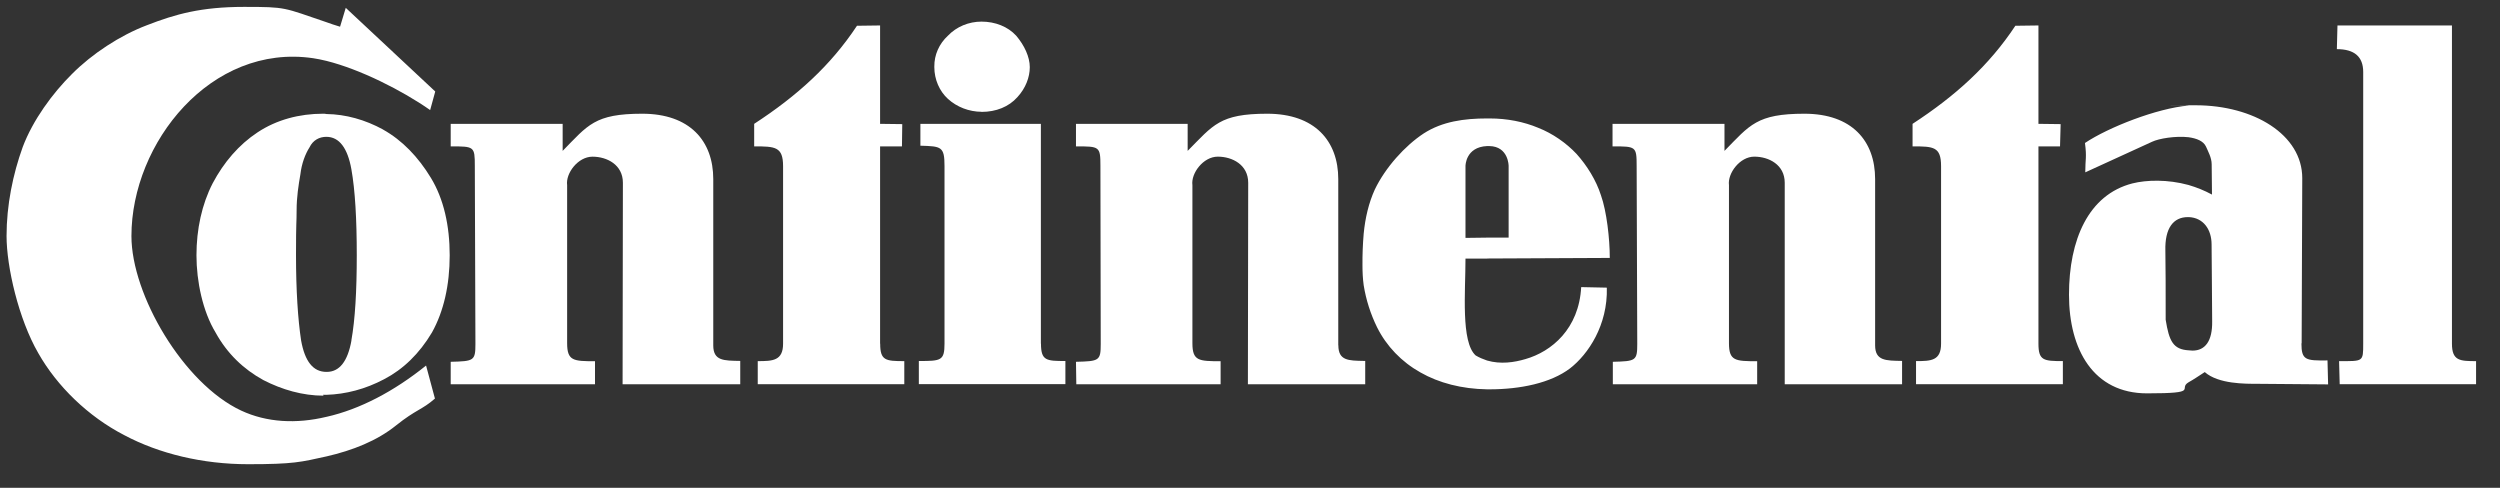<svg width="82" height="16" viewBox="0 0 82 16" fill="none" xmlns="http://www.w3.org/2000/svg">
<rect x="0" y="0" width="82" height="16" fill="#333333" stroke="none"/>
<g id="Frame 10">
<path id="Vector" fill-rule="evenodd" clip-rule="evenodd" d="M12.57 4.251C11.976 3.926 11.341 3.749 10.707 3.74C10.667 3.73 10.634 3.73 10.594 3.73C9.822 3.73 9.075 3.926 8.45 4.34C7.836 4.744 7.339 5.325 6.975 6.013C6.621 6.701 6.444 7.519 6.444 8.375C6.444 9.23 6.651 10.215 7.069 10.904C7.452 11.601 7.993 12.113 8.637 12.466C9.252 12.782 9.926 12.978 10.614 12.978L10.594 12.95H10.707C11.341 12.931 11.986 12.763 12.6 12.438C13.224 12.113 13.755 11.601 14.169 10.904C14.553 10.215 14.75 9.35 14.75 8.375C14.75 7.399 14.553 6.525 14.135 5.836C13.718 5.148 13.191 4.599 12.566 4.251H12.57ZM11.528 11.166C11.405 11.854 11.134 12.198 10.717 12.198H10.707C10.27 12.198 9.999 11.854 9.876 11.166C9.772 10.477 9.709 9.524 9.709 8.372C9.709 7.219 9.729 7.33 9.729 6.897C9.729 6.465 9.792 6.07 9.853 5.716C9.893 5.372 10.009 5.056 10.153 4.832C10.266 4.596 10.477 4.488 10.704 4.488C11.131 4.488 11.401 4.861 11.525 5.549C11.648 6.237 11.702 7.191 11.702 8.372C11.702 9.552 11.648 10.477 11.525 11.166H11.528ZM80.424 11.273V0.835H76.669L76.649 1.612C77.225 1.612 77.513 1.861 77.513 2.36V11.273C77.513 11.873 77.513 11.845 76.722 11.845L76.742 12.602H81.215V11.845C80.685 11.845 80.424 11.835 80.424 11.273ZM28.867 11.273V4.801H29.584L29.594 4.071L28.867 4.062V0.835L28.109 0.845C27.244 2.152 26.143 3.146 24.737 4.062V4.801C25.425 4.801 25.685 4.81 25.685 5.451V11.273C25.685 11.835 25.341 11.845 24.854 11.845V12.602H29.661V11.845C29.047 11.845 28.87 11.826 28.87 11.273H28.867ZM23.395 11.324V5.874C23.395 4.624 22.628 3.73 21.065 3.73C19.503 3.73 19.286 4.103 18.455 4.949V4.062H14.783V4.801C15.554 4.801 15.574 4.801 15.574 5.442L15.594 11.286C15.594 11.835 15.541 11.848 14.783 11.867V12.605H19.516V11.848C18.809 11.848 18.602 11.838 18.602 11.257V6.073C18.548 5.688 18.956 5.139 19.433 5.139C19.91 5.139 20.431 5.404 20.431 5.994L20.421 12.605H24.28V11.838C23.739 11.829 23.395 11.838 23.395 11.327V11.324ZM32.195 3.67C32.672 3.67 33.089 3.503 33.37 3.187C33.64 2.894 33.777 2.537 33.777 2.202C33.777 1.868 33.6 1.486 33.33 1.17C33.059 0.873 32.642 0.709 32.195 0.709C31.774 0.709 31.373 0.876 31.093 1.17C30.803 1.435 30.642 1.801 30.646 2.183V2.202C30.646 2.606 30.813 2.989 31.093 3.244C31.39 3.513 31.784 3.664 32.195 3.667V3.67Z" fill="white"/>
<path id="Vector_2" fill-rule="evenodd" clip-rule="evenodd" d="M10.707 13.672C9.719 13.909 8.751 13.859 7.91 13.467C6.017 12.583 4.311 9.669 4.311 7.743C4.311 4.684 6.922 1.419 10.27 1.909C10.403 1.928 10.55 1.959 10.707 1.997C11.809 2.272 13.181 2.96 14.109 3.61L14.276 3.001L11.341 0.257L11.154 0.876C10.988 0.826 10.841 0.778 10.707 0.728C9.282 0.245 9.409 0.226 8.003 0.226C6.598 0.226 5.757 0.463 4.822 0.826C3.937 1.16 3.013 1.77 2.358 2.43C1.724 3.058 1.08 3.936 0.746 4.82C0.422 5.716 0.215 6.73 0.215 7.74C0.215 8.75 0.609 10.465 1.257 11.585C1.871 12.668 2.889 13.66 4.074 14.272C5.219 14.882 6.645 15.226 8.14 15.226C9.636 15.226 9.866 15.156 10.71 14.97C11.565 14.774 12.363 14.459 12.987 13.957C13.651 13.426 13.842 13.445 14.266 13.073L13.975 11.99C12.924 12.836 11.802 13.426 10.71 13.672H10.707ZM34.141 11.273V4.062H30.189V4.779C30.876 4.798 30.98 4.807 30.98 5.448V11.27C30.98 11.832 30.866 11.841 30.138 11.841V12.599H34.945V11.841C34.321 11.841 34.144 11.832 34.144 11.27L34.141 11.273ZM48.775 8.479L52.801 8.46C52.801 7.832 52.698 6.925 52.511 6.405C52.354 5.912 52.053 5.429 51.709 5.047C51.376 4.693 50.928 4.378 50.451 4.191C49.984 3.996 49.443 3.885 48.859 3.885H48.775C48.028 3.885 47.306 3.983 46.696 4.378C46.081 4.782 45.437 5.498 45.093 6.218C44.896 6.651 44.779 7.143 44.729 7.664C44.699 8.012 44.686 8.359 44.689 8.706C44.689 8.921 44.699 9.139 44.729 9.357C44.806 9.833 44.953 10.297 45.167 10.733C45.474 11.352 45.971 11.87 46.592 12.217C47.196 12.561 47.944 12.757 48.775 12.77H48.859C49.867 12.77 50.865 12.564 51.499 12.081C52.093 11.62 52.738 10.664 52.704 9.435L51.863 9.417C51.79 10.784 50.895 11.532 50.034 11.778C49.67 11.886 49.223 11.955 48.775 11.825C48.645 11.781 48.518 11.728 48.401 11.658C47.914 11.216 48.068 9.571 48.068 8.482H48.775V8.479ZM48.068 5.442C48.068 5.442 48.068 4.823 48.775 4.791H48.849C49.483 4.801 49.483 5.442 49.483 5.442V7.794H48.775L48.068 7.803V5.442ZM61.504 11.323V5.874C61.504 4.624 60.746 3.73 59.184 3.73C57.621 3.73 57.394 4.103 56.563 4.949V4.062H52.891V4.801C53.659 4.801 53.682 4.801 53.682 5.442L53.702 11.286C53.702 11.835 53.649 11.848 52.901 11.867V12.605H57.635V11.848C56.917 11.848 56.71 11.838 56.71 11.257V6.073C56.66 5.688 57.064 5.138 57.541 5.138C58.019 5.138 58.539 5.404 58.539 5.994V12.605H62.388V11.838C61.858 11.829 61.504 11.838 61.504 11.327V11.323ZM43.895 11.323V5.874C43.895 4.624 43.127 3.73 41.565 3.73C40.003 3.73 39.796 4.103 38.955 4.949V4.062H35.292V4.801C36.064 4.801 36.094 4.801 36.094 5.442L36.104 11.286C36.104 11.835 36.05 11.848 35.292 11.867L35.303 12.605H40.036V11.848C39.318 11.848 39.111 11.838 39.111 11.257V6.073C39.058 5.688 39.465 5.138 39.943 5.138C40.42 5.138 40.941 5.404 40.941 5.994L40.931 12.605H44.779V11.838H44.729C44.229 11.829 43.898 11.829 43.898 11.327L43.895 11.323ZM75.494 11.264L75.514 5.843C75.514 4.415 73.921 3.453 72.019 3.453C70.116 3.453 71.872 3.453 71.788 3.462C70.747 3.55 69.148 4.179 68.387 4.69C68.45 5.173 68.397 5.211 68.397 5.653L70.59 4.649C70.817 4.542 71.358 4.453 71.785 4.501C72.055 4.539 72.272 4.627 72.356 4.807C72.419 4.955 72.543 5.17 72.543 5.388L72.553 6.382C72.309 6.25 72.052 6.146 71.782 6.067C71.097 5.88 70.41 5.899 69.942 6.016C68.497 6.389 67.863 7.866 67.863 9.666C67.863 11.466 68.664 12.902 70.423 12.902C72.182 12.902 71.421 12.754 71.785 12.539C71.962 12.441 72.129 12.324 72.316 12.204C72.763 12.599 73.648 12.589 74.052 12.589L76.362 12.608L76.342 11.822C75.624 11.832 75.487 11.813 75.487 11.26L75.494 11.264ZM71.915 11.5C71.875 11.5 71.832 11.491 71.792 11.491C71.281 11.462 71.147 11.194 71.034 10.487C71.034 9.672 71.034 8.637 71.024 8.223C71.004 7.484 71.284 7.121 71.762 7.121H71.792C72.269 7.14 72.54 7.525 72.54 8.018C72.54 8.51 72.559 9.836 72.559 10.537C72.57 11.188 72.329 11.5 71.915 11.5ZM66.861 11.273V4.801H67.569L67.589 4.071L66.861 4.062V0.835L66.104 0.845C65.239 2.152 64.137 3.146 62.732 4.062V4.801C63.42 4.801 63.667 4.81 63.667 5.451V11.273C63.667 11.835 63.333 11.844 62.846 11.844V12.602H67.662V11.844C67.028 11.844 66.861 11.825 66.861 11.273Z" fill="white"/>
</g>
</svg>
